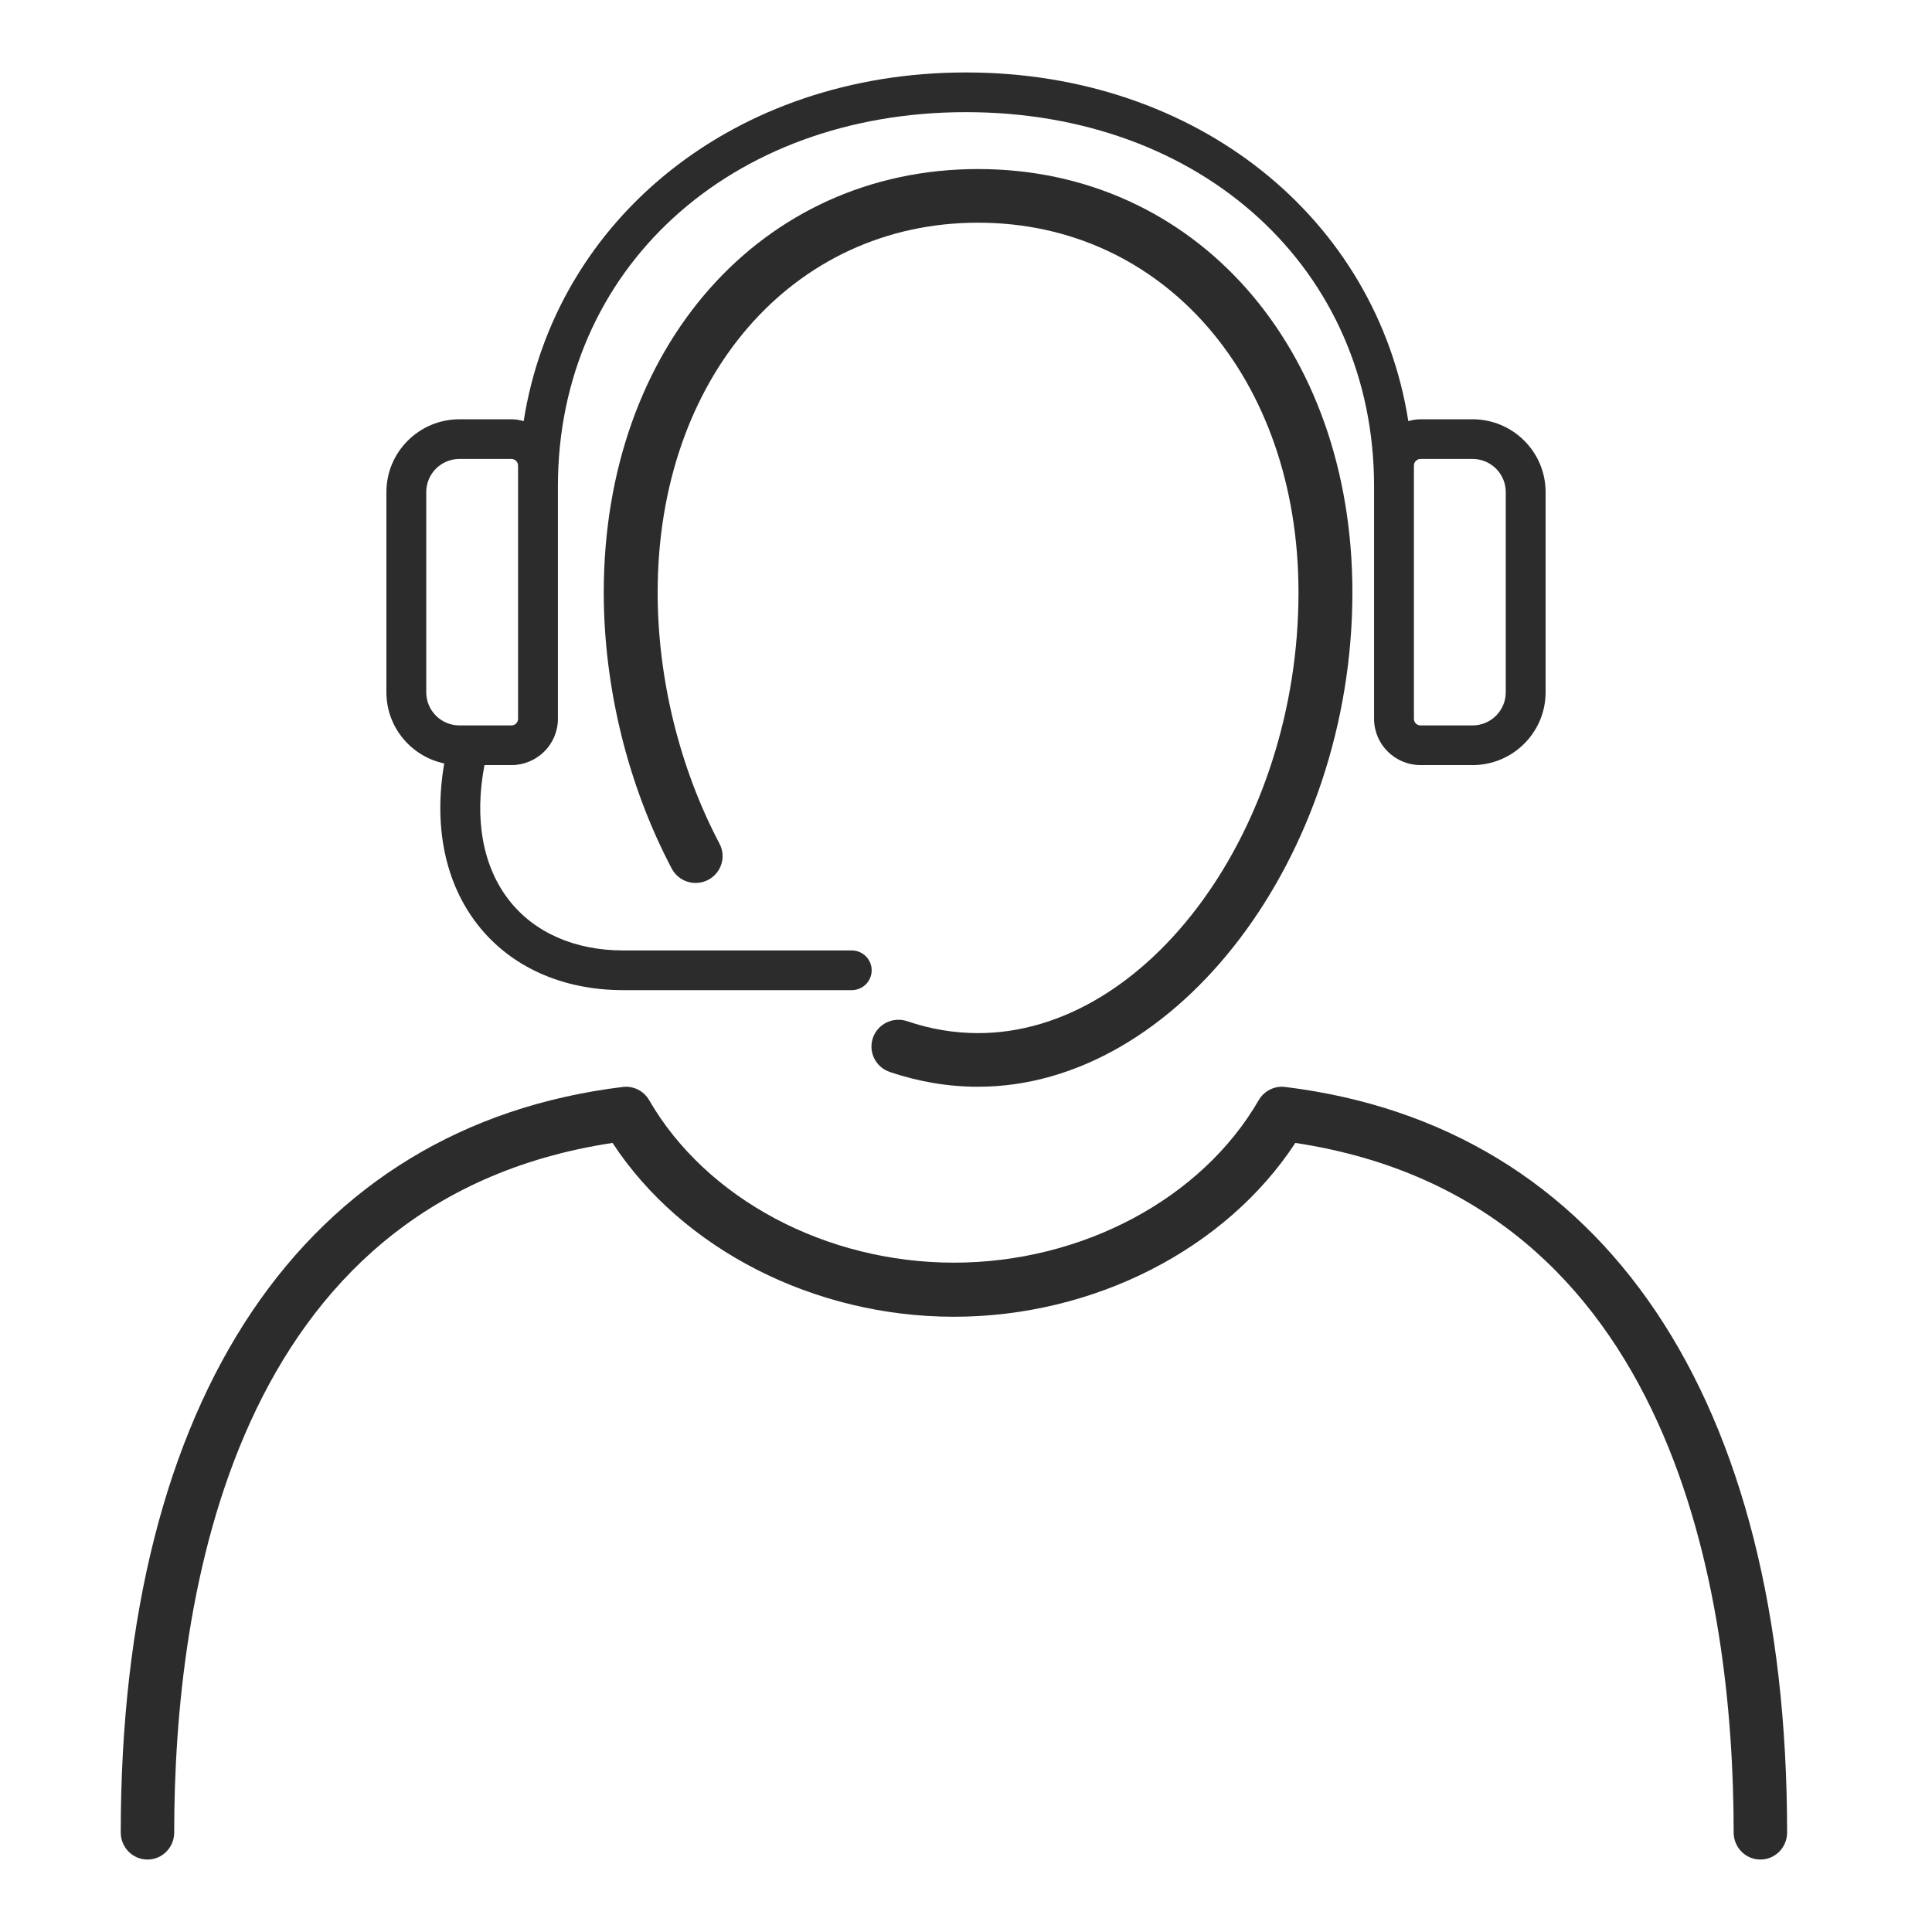 <?xml version="1.0" encoding="UTF-8"?><svg width="80" height="80" viewBox="0 0 80 80" fill="none" xmlns="http://www.w3.org/2000/svg">
<path d="M18.394 31.613C17.95 34.215 18.426 36.56 19.781 38.292C21.147 40.038 23.288 41 25.809 41H35.269C35.725 41 36.094 40.631 36.094 40.178C36.094 39.724 35.725 39.356 35.269 39.356H25.809C23.808 39.356 22.129 38.619 21.083 37.281C19.984 35.878 19.635 33.906 20.061 31.681H21.177C22.238 31.681 23.102 30.821 23.102 29.764V20.132C23.102 11.158 30.208 4.644 39.999 4.644C49.791 4.644 56.897 11.158 56.897 20.132V29.764C56.897 30.821 57.761 31.681 58.822 31.681H60.975C62.643 31.681 64 30.329 64 28.668V20.374C64 18.713 62.643 17.361 60.975 17.361H58.822C58.645 17.361 58.478 17.392 58.315 17.437C56.993 9.046 49.572 3 39.999 3C30.427 3 23.006 9.046 21.684 17.437C21.521 17.392 21.354 17.361 21.177 17.361H19.025C17.357 17.361 16 18.713 16 20.374V28.668C16 30.113 17.028 31.323 18.394 31.613ZM58.547 22.245V19.278C58.547 19.128 58.67 19.004 58.822 19.004H60.975C61.734 19.004 62.35 19.619 62.35 20.374V28.668C62.35 29.423 61.734 30.038 60.975 30.038H58.822C58.67 30.038 58.547 29.915 58.547 29.764V22.245ZM17.65 20.374C17.65 19.619 18.266 19.004 19.025 19.004H21.177C21.329 19.004 21.452 19.128 21.452 19.278V29.764C21.452 29.915 21.329 30.038 21.177 30.038H19.025C18.266 30.038 17.65 29.423 17.65 28.668V20.374Z" fill="#2C2C2C"/>
<path d="M40.5 42.779C39.513 42.779 38.526 42.614 37.563 42.285C36.98 42.089 36.346 42.396 36.145 42.976C35.946 43.556 36.257 44.187 36.84 44.386C38.035 44.793 39.266 45 40.5 45C48.757 45 56 35.435 56 24.532C56 14.373 49.481 7 40.5 7C31.519 7 25 14.373 25 24.532C25 28.462 26 32.523 27.816 35.967C28.101 36.509 28.775 36.719 29.323 36.434C29.869 36.149 30.079 35.478 29.793 34.935C28.142 31.803 27.232 28.109 27.232 24.532C27.232 15.66 32.812 9.221 40.5 9.221C48.188 9.221 53.768 15.66 53.768 24.532C53.768 34.253 47.568 42.779 40.5 42.779Z" fill="#2C2C2C"/>
<path d="M53.209 45.008C52.775 44.956 52.343 45.17 52.121 45.555C49.758 49.642 44.803 52.284 39.499 52.284C34.197 52.284 29.243 49.642 26.88 45.555C26.658 45.17 26.226 44.955 25.792 45.008C12.579 46.623 5 57.876 5 75.88C5 76.499 5.495 77 6.107 77C6.718 77 7.213 76.499 7.213 75.88C7.213 66.182 9.593 49.714 25.364 47.326C28.243 51.721 33.703 54.524 39.499 54.524C45.298 54.524 50.758 51.721 53.637 47.326C69.407 49.714 71.787 66.182 71.787 75.88C71.787 76.499 72.282 77 72.893 77C73.505 77 74 76.499 74 75.88C74 57.876 66.422 46.623 53.209 45.008Z" fill="#2C2C2C"/>
</svg>
